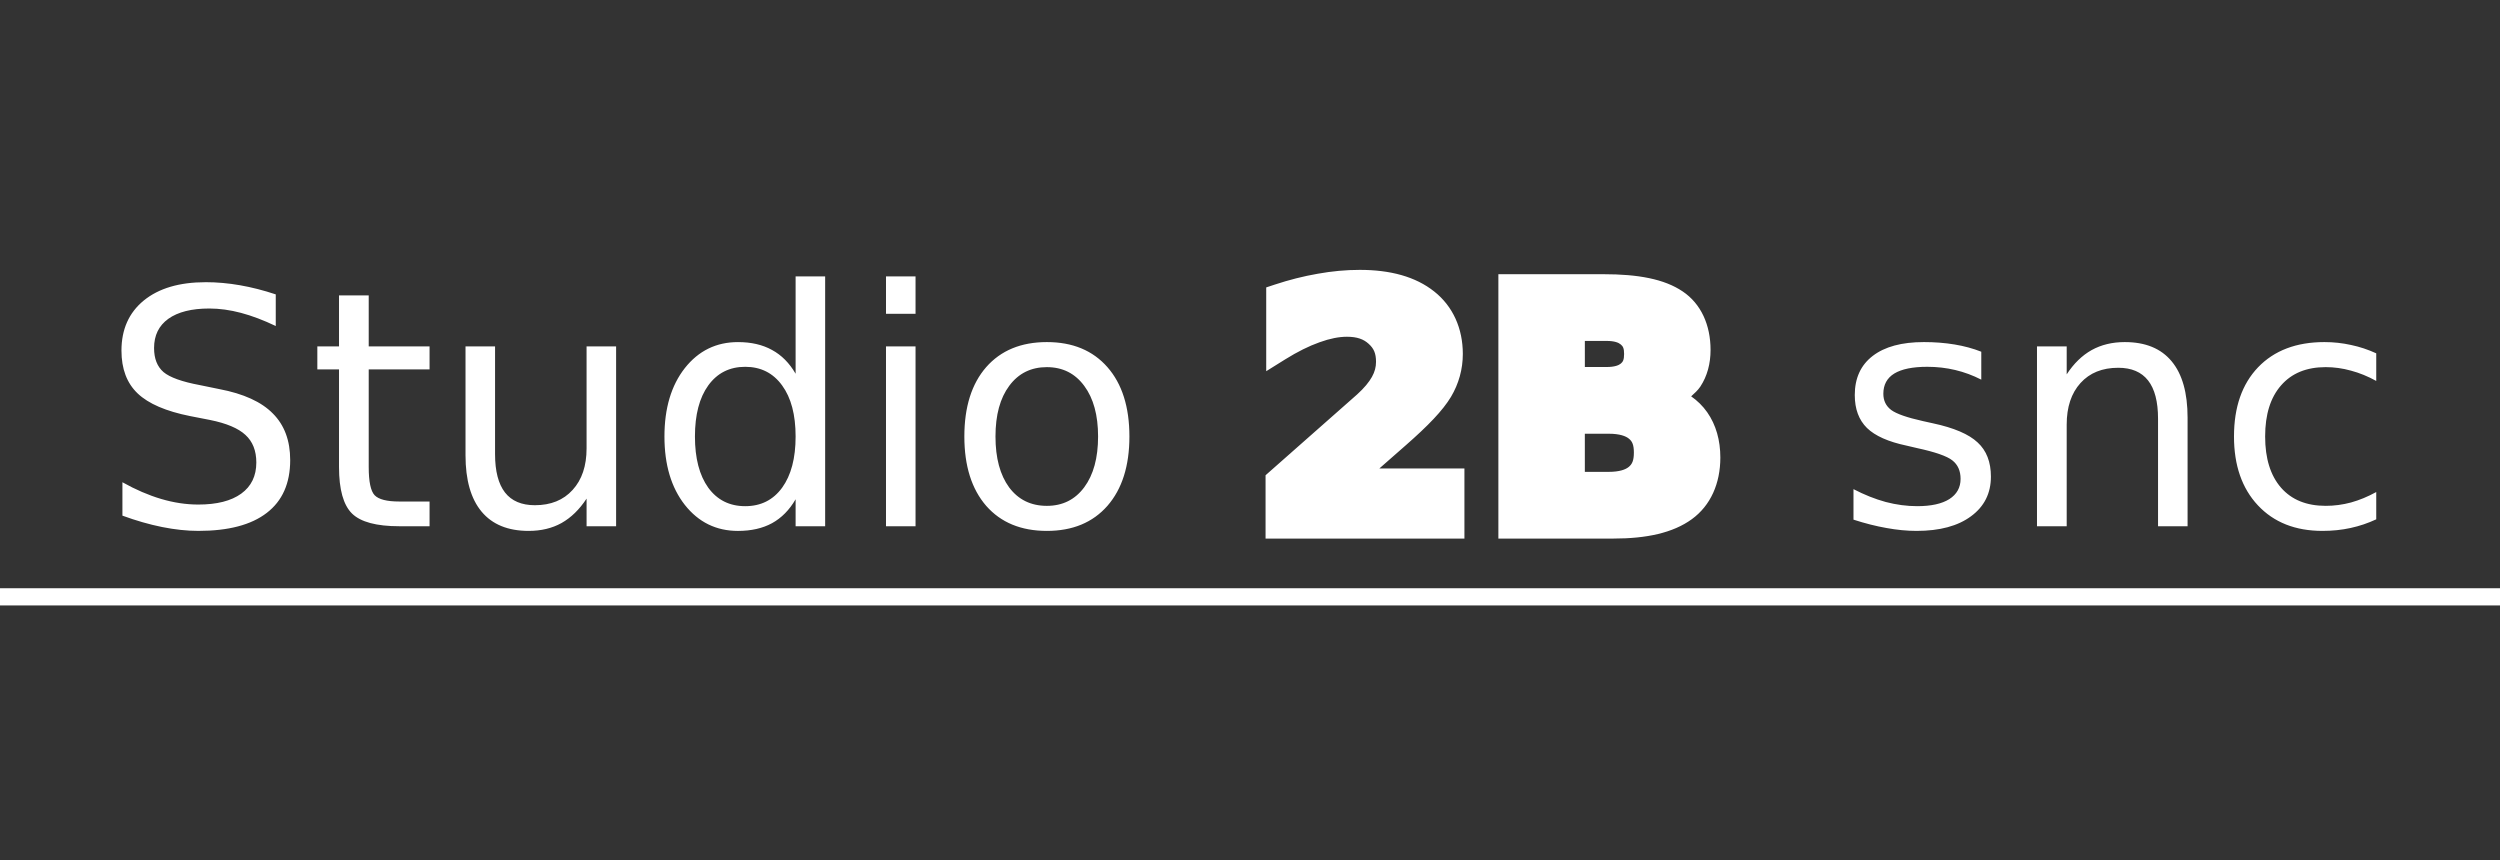 <?xml version="1.0" encoding="UTF-8" standalone="no"?>
<!-- Created with Inkscape (http://www.inkscape.org/) -->

<svg
   xmlns:dc="http://purl.org/dc/elements/1.1/"
   xmlns:cc="http://creativecommons.org/ns#"
   xmlns:rdf="http://www.w3.org/1999/02/22-rdf-syntax-ns#"
   xmlns:svg="http://www.w3.org/2000/svg"
   xmlns="http://www.w3.org/2000/svg"
   xmlns:sodipodi="http://sodipodi.sourceforge.net/DTD/sodipodi-0.dtd"
   xmlns:inkscape="http://www.inkscape.org/namespaces/inkscape"
   version="1.1"
   id="svg2"
   width="436"
   height="150"
   viewBox="0 0 436 150"
   sodipodi:docname="Logo.svg"
   inkscape:version="0.92.1 r15371">
  <rect x="0" y="0" width="436" height="150" fill="#333333" stroke="none"/>
  <defs
     id="defs6" />
  <sodipodi:namedview
     pagecolor="#ffffff"
     bordercolor="#666666"
     borderopacity="1"
     objecttolerance="10"
     gridtolerance="10"
     guidetolerance="10"
     inkscape:pageopacity="0"
     inkscape:pageshadow="2"
     inkscape:window-width="1920"
     inkscape:window-height="1017"
     id="namedview4"
     showgrid="false"
     inkscape:snap-bbox="true"
     inkscape:snap-bbox-edge-midpoints="true"
     inkscape:zoom="0.95597677"
     inkscape:cx="-35.056814"
     inkscape:cy="144.7987"
     inkscape:window-x="-8"
     inkscape:window-y="-8"
     inkscape:window-maximized="1"
     inkscape:current-layer="svg2"
     inkscape:bbox-nodes="false"
     inkscape:snap-page="true" />
  <g
     id="g4544"
     transform="translate(-51.398,18.945)"
     style="fill:#ffffff">
    <path
       inkscape:connector-curvature="0"
       id="path4501"
       d="m 288.545,28.121 c -2.407,0 -4.856,0.227 -7.34,0.676 -10e-4,2.1e-4 -0.003,-2.11e-4 -0.004,0 -2.48,0.43 -4.98,1.063 -7.5,1.896 l -1.475,0.488 V 45.793 l 3.287,-2.049 c 2.174,-1.355 4.18,-2.346 5.994,-2.99 l 0.008,-0.002 0.01,-0.004 c 1.815,-0.662 3.41,-0.963 4.779,-0.963 1.792,0 2.919,0.438 3.785,1.23 l 0.006,0.004 0.004,0.006 c 0.891,0.803 1.277,1.659 1.277,3.135 0,0.9 -0.215,1.734 -0.709,2.623 -0.5,0.9 -1.349,1.942 -2.586,3.061 l -15.969,14.094 v 11.045 h 34.682 v -12.225 h -14.838 l 4.641,-4.072 0.002,-0.002 c 3.845,-3.369 6.421,-6.034 7.844,-8.406 l 0.004,-0.004 0.002,-0.004 c 1.361,-2.29 2.066,-4.835 2.066,-7.482 0,-4.445 -1.718,-8.307 -4.988,-10.896 -3.257,-2.594 -7.667,-3.77 -12.982,-3.77 z m 24.17,0.756 v 46.105 h 20.041 c 5.818,0 10.407,-0.992 13.695,-3.379 3.287,-2.387 4.975,-6.239 4.975,-10.756 0,-2.978 -0.743,-5.687 -2.293,-7.898 -0.765,-1.091 -1.713,-2.015 -2.797,-2.773 0.571,-0.524 1.157,-1.037 1.59,-1.682 l 0.004,-0.006 0.004,-0.006 c 1.21,-1.827 1.785,-4.024 1.785,-6.395 0,-4.346 -1.649,-8.047 -4.865,-10.209 l -0.004,-0.002 c -3.211,-2.17 -7.781,-3 -13.801,-3 z m -122.562,0.387 v 16.969 c -1.083,-1.867 -2.454,-3.249 -4.115,-4.145 -1.643,-0.915 -3.623,-1.373 -5.938,-1.373 -3.789,0 -6.878,1.513 -9.268,4.537 -2.371,3.024 -3.555,7 -3.555,11.928 0,4.928 1.184,8.904 3.555,11.928 2.389,3.024 5.478,4.537 9.268,4.537 2.315,0 4.295,-0.45 5.938,-1.346 1.661,-0.915 3.033,-2.305 4.115,-4.172 v 4.705 h 5.152 V 29.263 Z m 15.764,0 v 6.523 h 5.152 V 29.263 Z M 87.252,30.271 c -4.573,0 -8.166,1.063 -10.779,3.191 -2.595,2.128 -3.893,5.04 -3.893,8.736 0,3.192 0.943,5.685 2.828,7.477 1.885,1.792 4.938,3.107 9.156,3.947 l 3.443,0.672 c 2.875,0.579 4.939,1.448 6.189,2.605 1.269,1.157 1.904,2.761 1.904,4.814 0,2.352 -0.878,4.164 -2.633,5.434 -1.755,1.269 -4.247,1.902 -7.477,1.902 -2.128,0 -4.293,-0.325 -6.496,-0.979 -2.203,-0.653 -4.452,-1.624 -6.748,-2.912 v 5.824 c 2.389,0.877 4.695,1.538 6.916,1.986 2.24,0.448 4.349,0.674 6.328,0.674 5.245,0 9.221,-1.046 11.928,-3.137 2.725,-2.091 4.088,-5.162 4.088,-9.213 0,-3.397 -1.007,-6.103 -3.023,-8.119 -1.997,-2.035 -5.106,-3.453 -9.324,-4.256 l -3.416,-0.701 c -3.099,-0.579 -5.208,-1.334 -6.328,-2.268 -1.101,-0.952 -1.65,-2.351 -1.65,-4.199 0,-2.203 0.829,-3.901 2.49,-5.096 1.68,-1.195 4.061,-1.793 7.141,-1.793 1.773,0 3.612,0.252 5.516,0.756 1.904,0.504 3.93,1.27 6.076,2.297 v -5.516 c -2.128,-0.709 -4.209,-1.241 -6.244,-1.596 -2.035,-0.355 -4.032,-0.533 -5.992,-0.533 z m 23.27,2.297 v 8.904 h -3.781 v 4.004 h 3.781 v 17.023 c 0,3.92 0.756,6.626 2.268,8.119 1.512,1.475 4.256,2.213 8.232,2.213 h 5.291 v -4.312 h -5.291 c -2.147,0 -3.576,-0.364 -4.285,-1.092 -0.691,-0.728 -1.035,-2.37 -1.035,-4.928 V 45.476 h 10.611 v -4.004 h -10.611 v -8.904 z m 217.273,7.945 h 3.812 c 1.376,0 2.092,0.306 2.451,0.619 l 0.01,0.008 0.01,0.008 c 0.359,0.305 0.561,0.639 0.561,1.639 0,1.024 -0.209,1.366 -0.561,1.666 -0.356,0.303 -1.087,0.607 -2.471,0.607 h -3.812 z m -93.822,0.201 c -4.499,0 -8.027,1.457 -10.584,4.369 -2.539,2.912 -3.809,6.944 -3.809,12.096 0,5.133 1.27,9.165 3.809,12.096 2.557,2.912 6.085,4.369 10.584,4.369 4.48,0 7.999,-1.457 10.557,-4.369 2.557,-2.931 3.836,-6.962 3.836,-12.096 0,-5.152 -1.279,-9.184 -3.836,-12.096 -2.557,-2.912 -6.077,-4.369 -10.557,-4.369 z m 152.936,0 c -3.845,0 -6.814,0.803 -8.904,2.408 -2.091,1.605 -3.135,3.883 -3.135,6.832 0,2.427 0.708,4.34 2.127,5.74 1.419,1.381 3.724,2.408 6.916,3.08 l 1.793,0.42 c 3.192,0.691 5.254,1.41 6.188,2.156 0.952,0.747 1.428,1.821 1.428,3.221 0,1.512 -0.654,2.687 -1.961,3.527 -1.307,0.821 -3.173,1.232 -5.6,1.232 -1.811,0 -3.64,-0.243 -5.488,-0.729 -1.848,-0.504 -3.723,-1.251 -5.627,-2.24 v 5.32 c 2.016,0.653 3.93,1.138 5.74,1.455 1.829,0.336 3.584,0.506 5.264,0.506 4.032,0 7.196,-0.85 9.492,-2.549 2.315,-1.699 3.471,-4.004 3.471,-6.916 0,-2.557 -0.773,-4.546 -2.322,-5.965 -1.531,-1.437 -4.126,-2.548 -7.785,-3.332 l -1.764,-0.391 c -2.763,-0.616 -4.601,-1.26 -5.516,-1.932 -0.915,-0.691 -1.373,-1.633 -1.373,-2.828 0,-1.568 0.635,-2.745 1.904,-3.529 1.288,-0.784 3.21,-1.176 5.768,-1.176 1.68,0 3.305,0.187 4.873,0.561 1.568,0.373 3.079,0.933 4.535,1.68 v -4.871 c -1.419,-0.56 -2.968,-0.982 -4.648,-1.262 -1.68,-0.28 -3.471,-0.42 -5.375,-0.42 z m 35.057,0 c -2.184,0 -4.117,0.467 -5.797,1.4 -1.661,0.933 -3.108,2.343 -4.34,4.229 v -4.871 h -5.18 v 31.359 h 5.18 V 55.107 c 0,-3.061 0.803,-5.479 2.408,-7.252 1.605,-1.773 3.799,-2.66 6.58,-2.66 2.315,0 4.05,0.738 5.207,2.213 1.157,1.475 1.736,3.696 1.736,6.664 v 18.76 h 5.152 V 53.904 c 0,-4.331 -0.923,-7.607 -2.771,-9.828 -1.848,-2.24 -4.573,-3.361 -8.176,-3.361 z m 34.803,0 c -4.891,0 -8.746,1.466 -11.564,4.396 -2.8,2.931 -4.199,6.954 -4.199,12.068 0,5.04 1.391,9.044 4.172,12.012 2.781,2.968 6.533,4.453 11.256,4.453 1.736,0 3.37,-0.17 4.9,-0.506 1.549,-0.336 3.043,-0.84 4.48,-1.512 v -4.76 c -1.456,0.803 -2.922,1.41 -4.396,1.82 -1.456,0.392 -2.93,0.588 -4.424,0.588 -3.341,0 -5.935,-1.055 -7.783,-3.164 -1.848,-2.128 -2.773,-5.105 -2.773,-8.932 0,-3.827 0.925,-6.795 2.773,-8.904 1.848,-2.128 4.442,-3.191 7.783,-3.191 1.493,0 2.968,0.205 4.424,0.615 1.475,0.392 2.94,0.99 4.396,1.793 v -4.816 c -1.419,-0.653 -2.884,-1.14 -4.396,-1.457 -1.512,-0.336 -3.062,-0.504 -4.648,-0.504 z M 132.584,41.472 V 60.455 c 0,4.312 0.934,7.588 2.801,9.828 1.867,2.24 4.6,3.361 8.203,3.361 2.184,0 4.098,-0.458 5.74,-1.373 1.661,-0.933 3.118,-2.352 4.369,-4.256 v 4.816 h 5.15 V 41.472 h -5.15 v 17.779 c 0,3.061 -0.814,5.479 -2.438,7.252 -1.605,1.773 -3.799,2.66 -6.58,2.66 -2.315,0 -4.05,-0.738 -5.207,-2.213 -1.157,-1.493 -1.736,-3.723 -1.736,-6.691 V 41.472 Z m 73.332,0 v 31.359 h 5.152 V 41.472 Z m -24.555,3.555 c 2.725,0 4.871,1.083 6.439,3.248 1.568,2.147 2.352,5.115 2.352,8.904 0,3.789 -0.784,6.766 -2.352,8.932 -1.568,2.147 -3.714,3.221 -6.439,3.221 -2.725,0 -4.873,-1.074 -6.441,-3.221 -1.549,-2.165 -2.324,-5.142 -2.324,-8.932 0,-3.789 0.775,-6.758 2.324,-8.904 1.568,-2.165 3.716,-3.248 6.441,-3.248 z m 52.611,0.057 c 2.744,0 4.918,1.091 6.523,3.275 1.605,2.165 2.408,5.106 2.408,8.82 0,3.733 -0.803,6.682 -2.408,8.848 -1.605,2.165 -3.779,3.248 -6.523,3.248 -2.781,0 -4.975,-1.074 -6.58,-3.221 -1.587,-2.165 -2.381,-5.123 -2.381,-8.875 0,-3.752 0.803,-6.701 2.408,-8.848 1.605,-2.165 3.79,-3.248 6.553,-3.248 z m 93.822,11.613 h 4.178 c 1.884,0 2.974,0.411 3.512,0.865 l 0.008,0.008 0.01,0.006 c 0.535,0.442 0.844,1.022 0.844,2.404 0,1.421 -0.321,2.028 -0.875,2.488 l -0.008,0.006 -0.006,0.006 c -0.543,0.459 -1.622,0.865 -3.484,0.865 h -4.178 z"
       style="font-style:normal;font-weight:normal;font-size:medium;line-height:1.25;font-family:sans-serif;text-align:end;letter-spacing:0px;word-spacing:0px;text-anchor:end;fill:#ffffff;fill-opacity:1;stroke:none;stroke-width:4.301" />
    <path
       inkscape:connector-curvature="0"
       id="path4497"
       d="m 50.994,83.644 v 3 H 487.398 v -3 z"
       style="color:#000000;font-style:normal;font-variant:normal;font-weight:normal;font-stretch:normal;font-size:medium;line-height:normal;font-family:sans-serif;font-variant-ligatures:normal;font-variant-position:normal;font-variant-caps:normal;font-variant-numeric:normal;font-variant-alternates:normal;font-feature-settings:normal;text-indent:0;text-align:start;text-decoration:none;text-decoration-line:none;text-decoration-style:solid;text-decoration-color:#000000;letter-spacing:normal;word-spacing:normal;text-transform:none;writing-mode:lr-tb;direction:ltr;text-orientation:mixed;dominant-baseline:auto;baseline-shift:baseline;text-anchor:start;white-space:normal;shape-padding:0;clip-rule:nonzero;display:inline;overflow:visible;visibility:visible;opacity:1;isolation:auto;mix-blend-mode:normal;color-interpolation:sRGB;color-interpolation-filters:linearRGB;solid-color:#000000;solid-opacity:1;vector-effect:none;fill:#ffffff;fill-opacity:1;fill-rule:nonzero;stroke:none;stroke-width:3;stroke-linecap:butt;stroke-linejoin:miter;stroke-miterlimit:4;stroke-dasharray:none;stroke-dashoffset:0;stroke-opacity:1;color-rendering:auto;image-rendering:auto;shape-rendering:auto;text-rendering:auto;enable-background:accumulate" />
  </g>
</svg>

